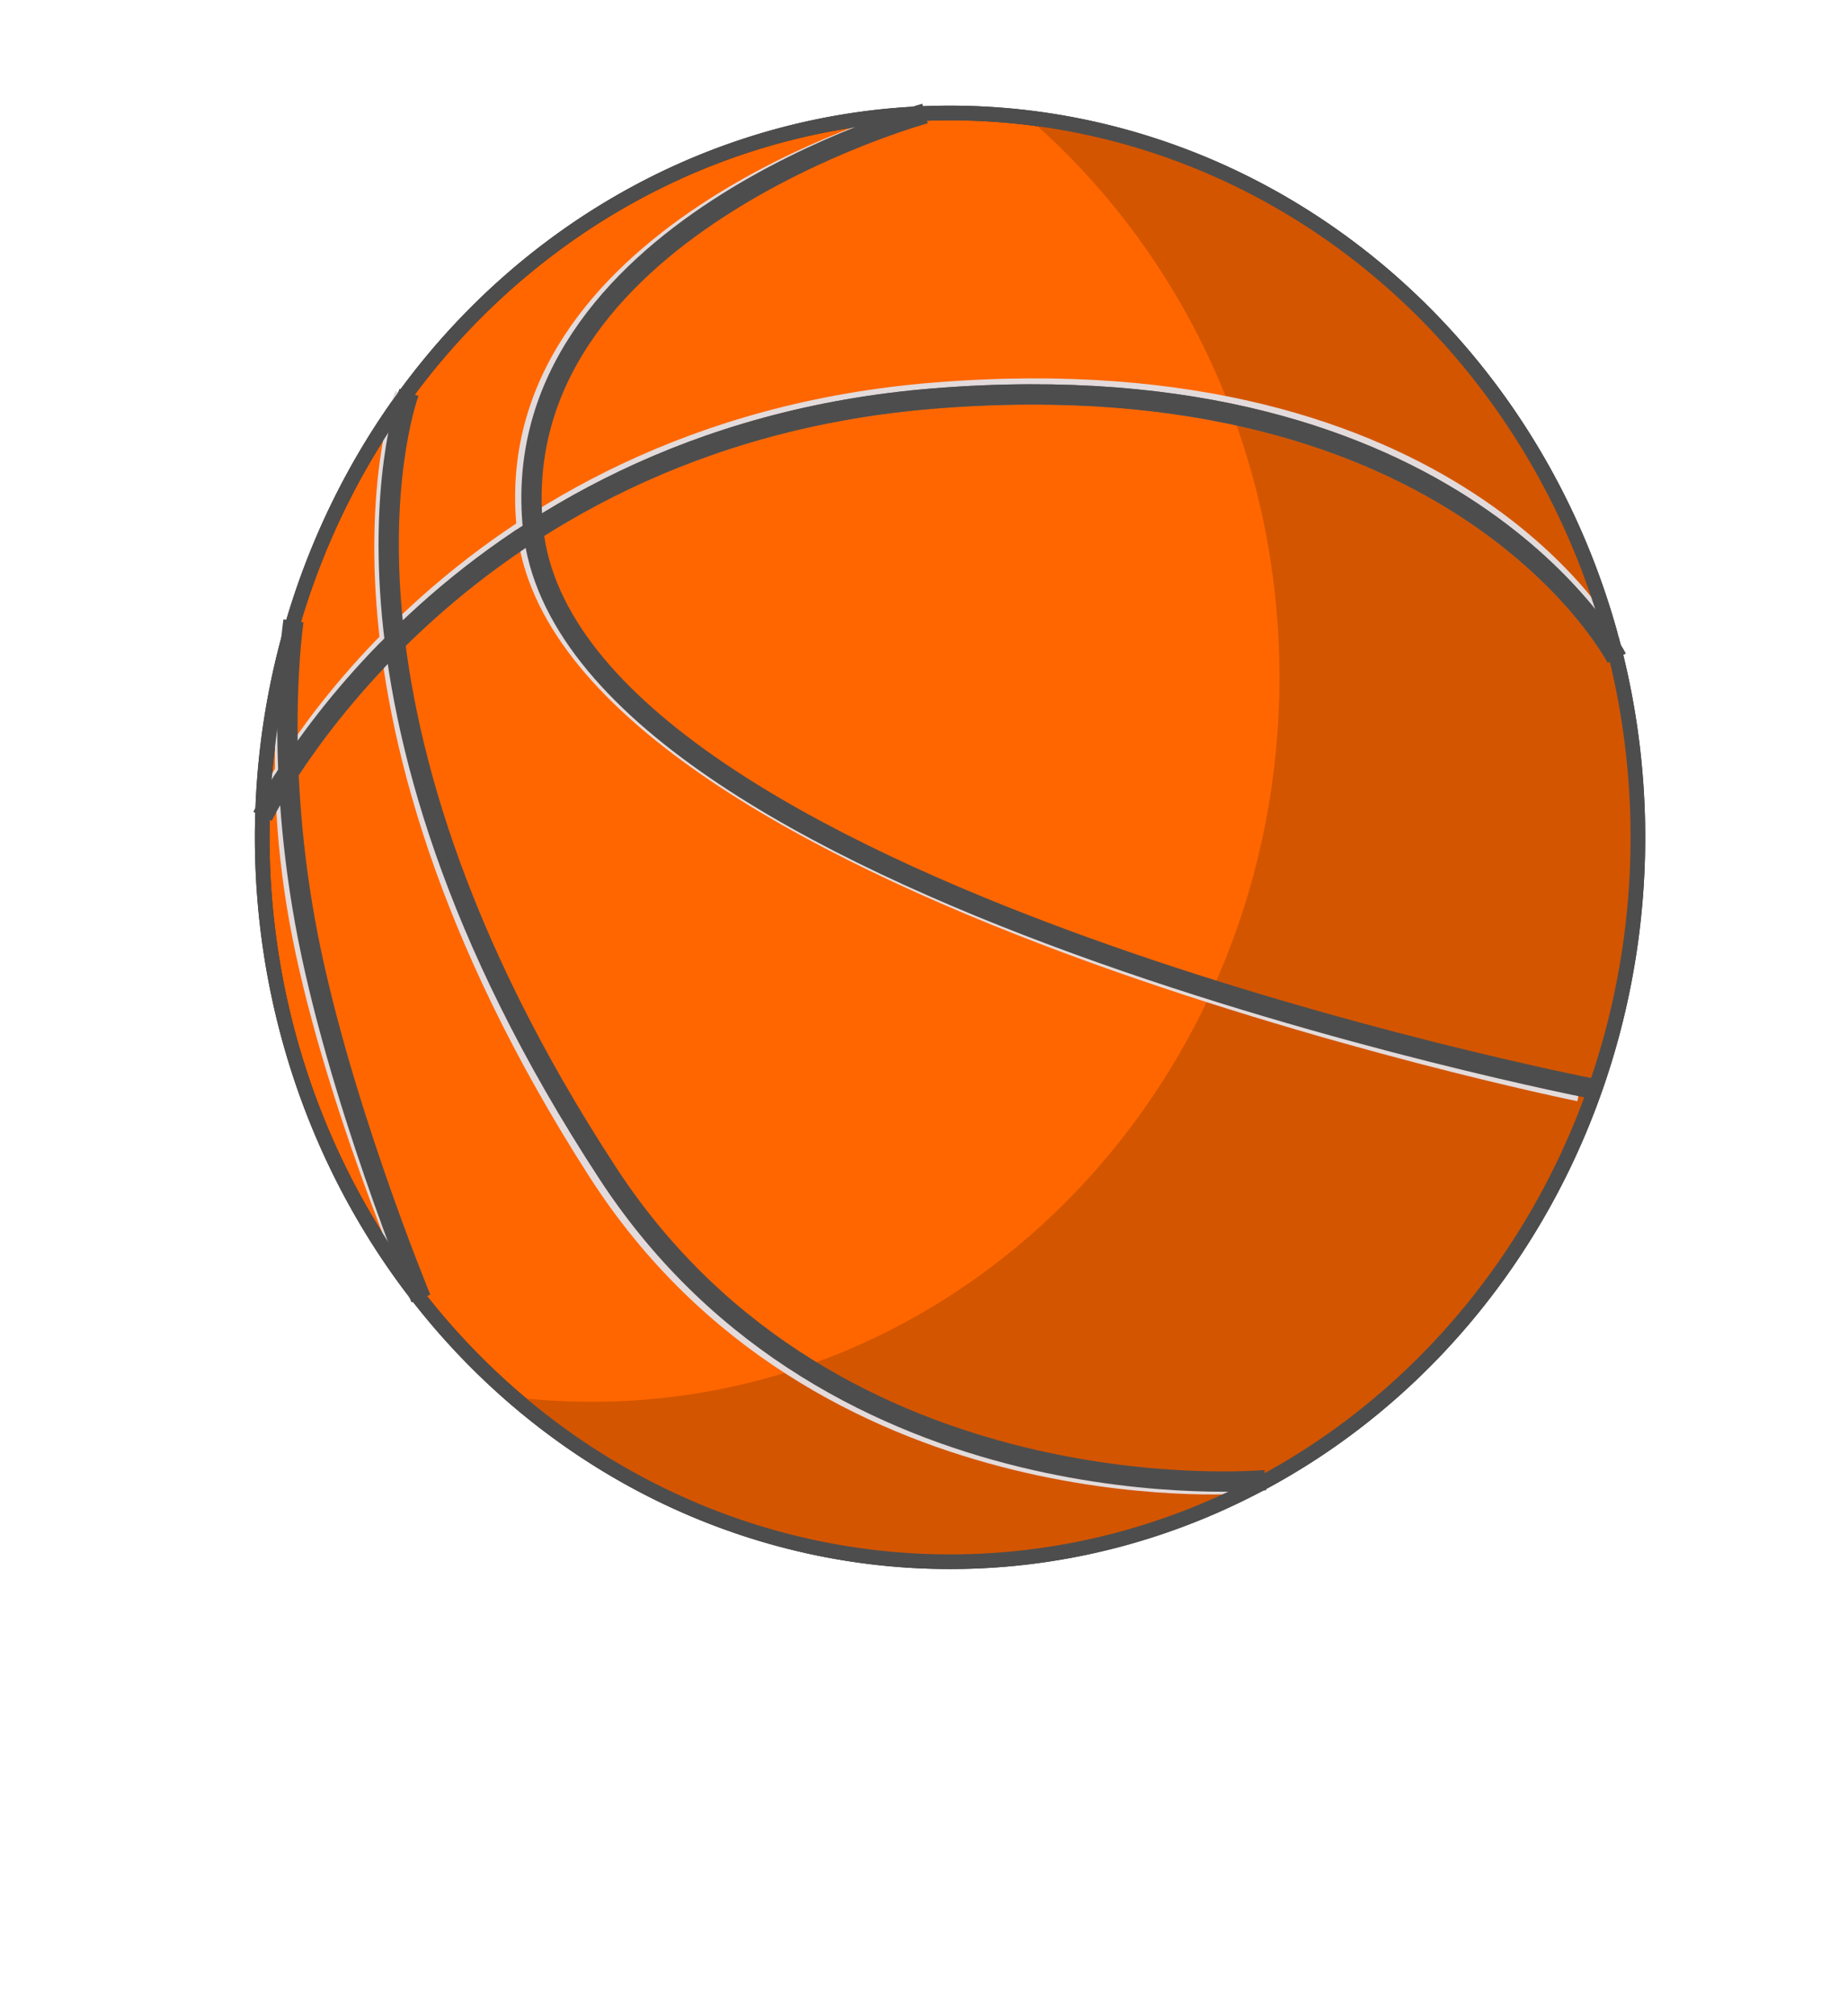 <?xml version="1.0" encoding="UTF-8"?>
<svg width="159.304" height="173.683" xmlns="http://www.w3.org/2000/svg" xmlns:svg="http://www.w3.org/2000/svg">
 <title>basketball</title>

 <g>
  <title>Layer 1</title>
  <path fill="#ff6600" fill-rule="evenodd" stroke="#333333" stroke-width="1.263" marker-start="none" marker-mid="none" marker-end="none" stroke-miterlimit="4" stroke-dashoffset="0" id="path2160" d="m141.192,72.149a59.294,62.414 0 1 1 -118.588,0a59.294,62.414 0 1 1 118.588,0z"/>
  <path fill="#d45500" fill-rule="evenodd" stroke-width="1.263" marker-start="none" marker-mid="none" marker-end="none" stroke-miterlimit="4" stroke-dashoffset="0" d="m88.594,10.131c13.246,11.45 21.698,28.796 21.698,48.233c-0,34.453 -26.544,62.418 -59.274,62.418c-2.273,0 -4.531,-0.134 -6.738,-0.397c10.238,8.859 23.346,14.185 37.623,14.185c32.73,0 59.297,-27.965 59.297,-62.418c0,-32.069 -23.026,-58.515 -52.607,-62.021z" id="path3160"/>
  <path fill="none" fill-rule="evenodd" stroke="#e3dbdb" stroke-width="0.656" marker-start="none" marker-mid="none" marker-end="none" stroke-miterlimit="4" stroke-dashoffset="0" id="path3252" d="m22.635,68.747c0,0 15.942,-32.096 57.921,-35.461c45.341,-3.634 58.812,21.839 58.812,21.839"/>
  <path fill="none" fill-rule="evenodd" stroke="#666666" stroke-width="1.749" d="m22.635,70.334c0,0 15.942,-32.637 57.921,-36.002c45.341,-3.634 58.812,22.379 58.812,22.379" id="path3110"/>
  <path fill="none" fill-rule="evenodd" stroke="#e3dbdb" stroke-width="0.656" marker-start="none" marker-mid="none" marker-end="none" stroke-miterlimit="4" stroke-dashoffset="0" id="path3156" d="m77.994,9.779c0,0 -35.815,10.001 -33.115,35.821c3.279,31.099 91.16,48.963 91.16,48.963"/>
  <path fill="none" fill-rule="evenodd" stroke="#4d4d4d" stroke-width="1.749" marker-start="none" marker-mid="none" marker-end="none" stroke-miterlimit="4" stroke-dashoffset="0" d="m79.741,9.779c0,0 -36.483,10.001 -33.783,35.821c3.279,31.099 91.35,48.209 91.35,48.209" id="path3114"/>
  <path fill="none" fill-rule="evenodd" stroke="#e3dbdb" stroke-width="0.656" marker-start="none" marker-mid="none" marker-end="none" stroke-miterlimit="4" stroke-dashoffset="0" id="path3170" d="m34.378,33.809c0,0 -9.847,26.067 16.722,67.43c19.303,30.05 56.154,27.125 56.154,27.125"/>
  <path fill="none" fill-rule="evenodd" stroke="#4d4d4d" stroke-width="1.749" marker-start="none" marker-mid="none" marker-end="none" stroke-miterlimit="4" stroke-dashoffset="0" d="m35.254,33.809c0,0 -9.84,26.067 17.175,67.336c19.553,29.87 56.648,26.388 56.648,26.388" id="path3112"/>
  <path fill="none" fill-rule="evenodd" stroke="#e3dbdb" stroke-width="0.656" marker-start="none" marker-mid="none" marker-end="none" stroke-miterlimit="4" stroke-dashoffset="0" id="path3172" d="m25.058,53.596c0,0 -2.46,10.999 0.216,25.802c2.676,14.803 10.283,32.386 10.283,32.386"/>
  <path fill="none" fill-rule="evenodd" stroke="#4d4d4d" stroke-width="1.749" marker-start="none" marker-mid="none" marker-end="none" stroke-miterlimit="4" stroke-dashoffset="0" d="m25.298,53.493c0,0 -1.68,11.101 0.996,25.905c2.676,14.803 9.991,32.489 9.991,32.489" id="path3116"/>
  <path fill="none" fill-rule="evenodd" stroke="#4d4d4d" stroke-width="1.749" id="path65594" d="m22.635,70.334c0,0 15.942,-32.637 57.921,-36.002c45.341,-3.634 58.812,22.379 58.812,22.379"/>
  <path fill="none" fill-rule="evenodd" stroke-width="1.263" marker-start="none" marker-mid="none" marker-end="none" stroke-miterlimit="4" stroke-dashoffset="0" d="m141.192,72.149a59.294,62.414 0 1 1 -118.588,0a59.294,62.414 0 1 1 118.588,0z" id="path3163"/>
  <path fill="none" fill-rule="evenodd" stroke="#4d4d4d" stroke-width="1.263" marker-start="none" marker-mid="none" marker-end="none" stroke-miterlimit="4" stroke-dashoffset="0" d="m141.192,72.149a59.294,62.414 0 1 1 -118.588,0a59.294,62.414 0 1 1 118.588,0z" id="path65602"/>
 </g>
</svg>